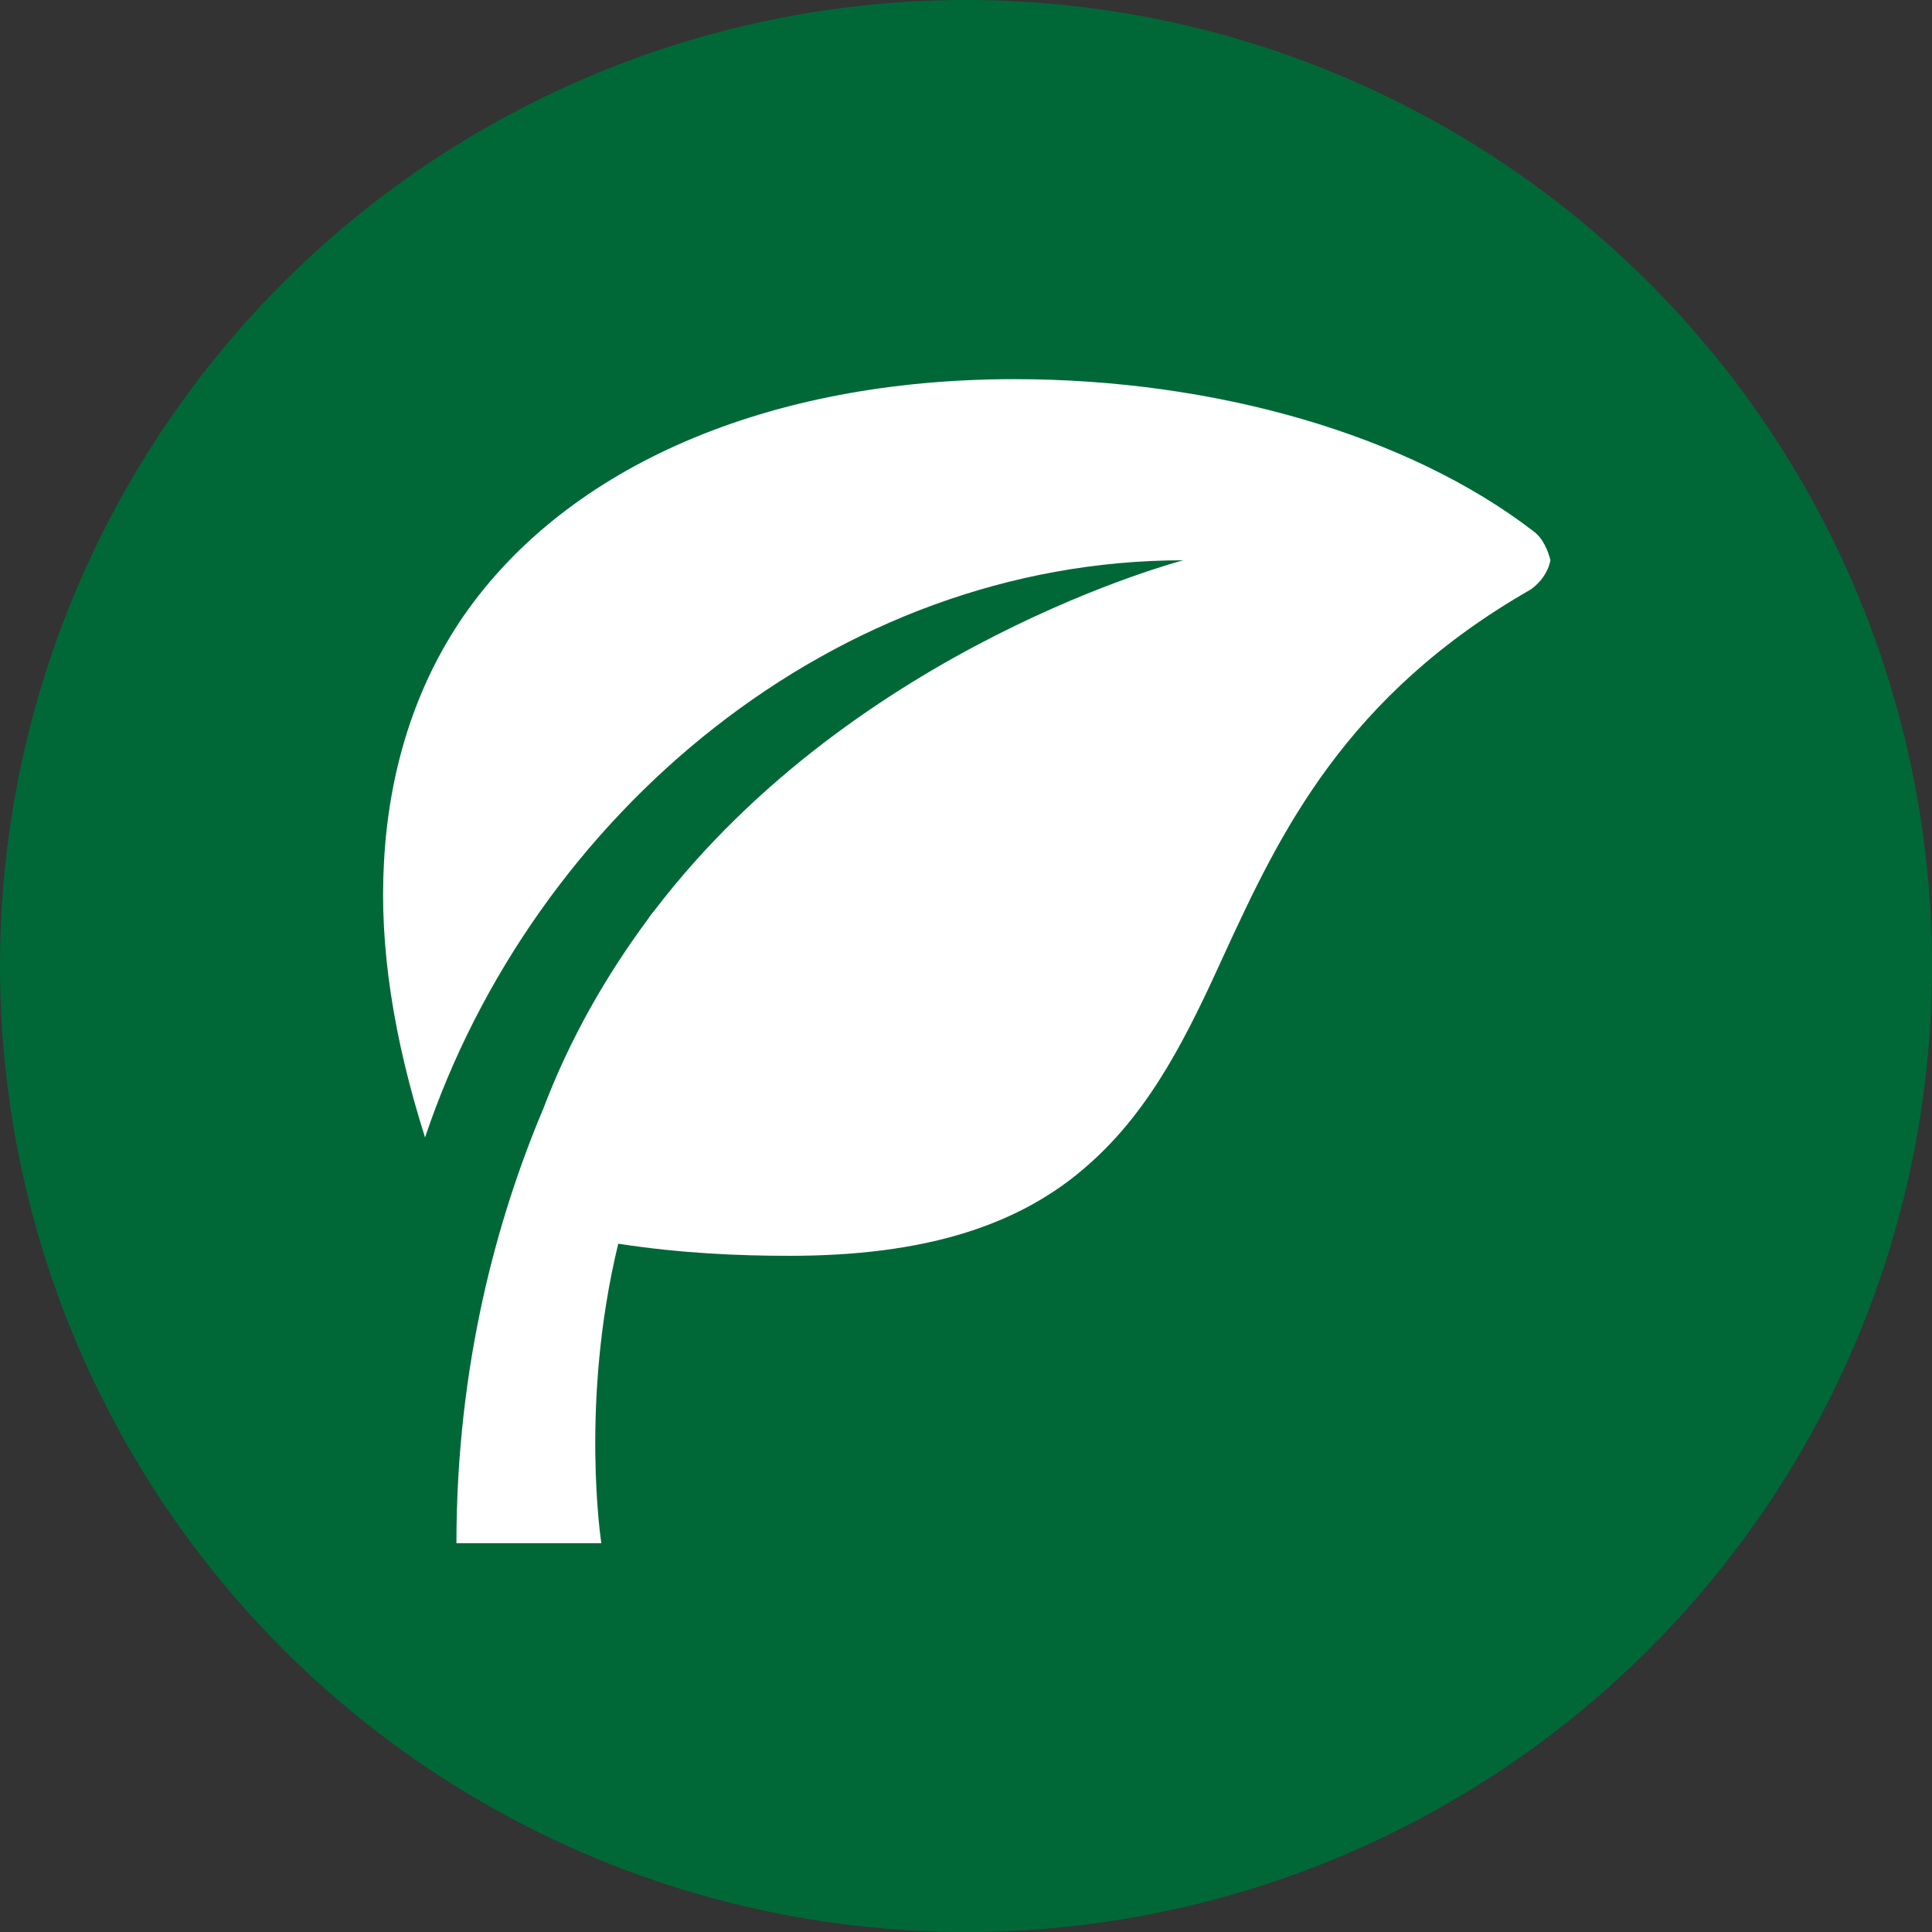<svg xmlns="http://www.w3.org/2000/svg" xmlns:xlink="http://www.w3.org/1999/xlink" version="1.1" id="leaf" x="0px" y="0px" viewBox="0 0 80 80" xml:space="preserve" class="style0"><rect x="0" y="0" width="80" height="80" fill="#333333" stroke="none"/><style>.style0{enable-background:	new 0 0 80 80;}</style><style type="text/css">.st0{fill:#006837;}.st1{fill:#FFFFFF;}</style><g><g><circle class="st0" cx="40" cy="40" r="40"/></g><g><path class="st1" d="M63.5 22c-5.2-4-13.2-6.3-21.5-6.3c-10.2 0-18.5 3.6-22.8 9.8c-2 2.9-3.1 6.4-3.3 10.2 c-0.2 3.5 0.4 7.3 1.7 11.4C22.1 33.7 34.6 23.2 49 23.2c0 0-13.5 3.5-21.9 14.5c0 0-0.1 0.1-0.3 0.4c-1.7 2.3-3.2 4.9-4.3 7.8 c-1.9 4.5-3.6 10.6-3.6 18h6c0 0-0.9-5.8 0.7-12.4c2.6 0.4 5 0.5 7.1 0.5c5.5 0 9.5-1.2 12.4-3.8c2.6-2.3 4.1-5.4 5.6-8.7 c2.3-5 5-10.7 12.7-15.1c0.4-0.3 0.7-0.7 0.8-1.2C64.1 22.8 63.9 22.3 63.5 22L63.5 22z"/></g></g></svg>